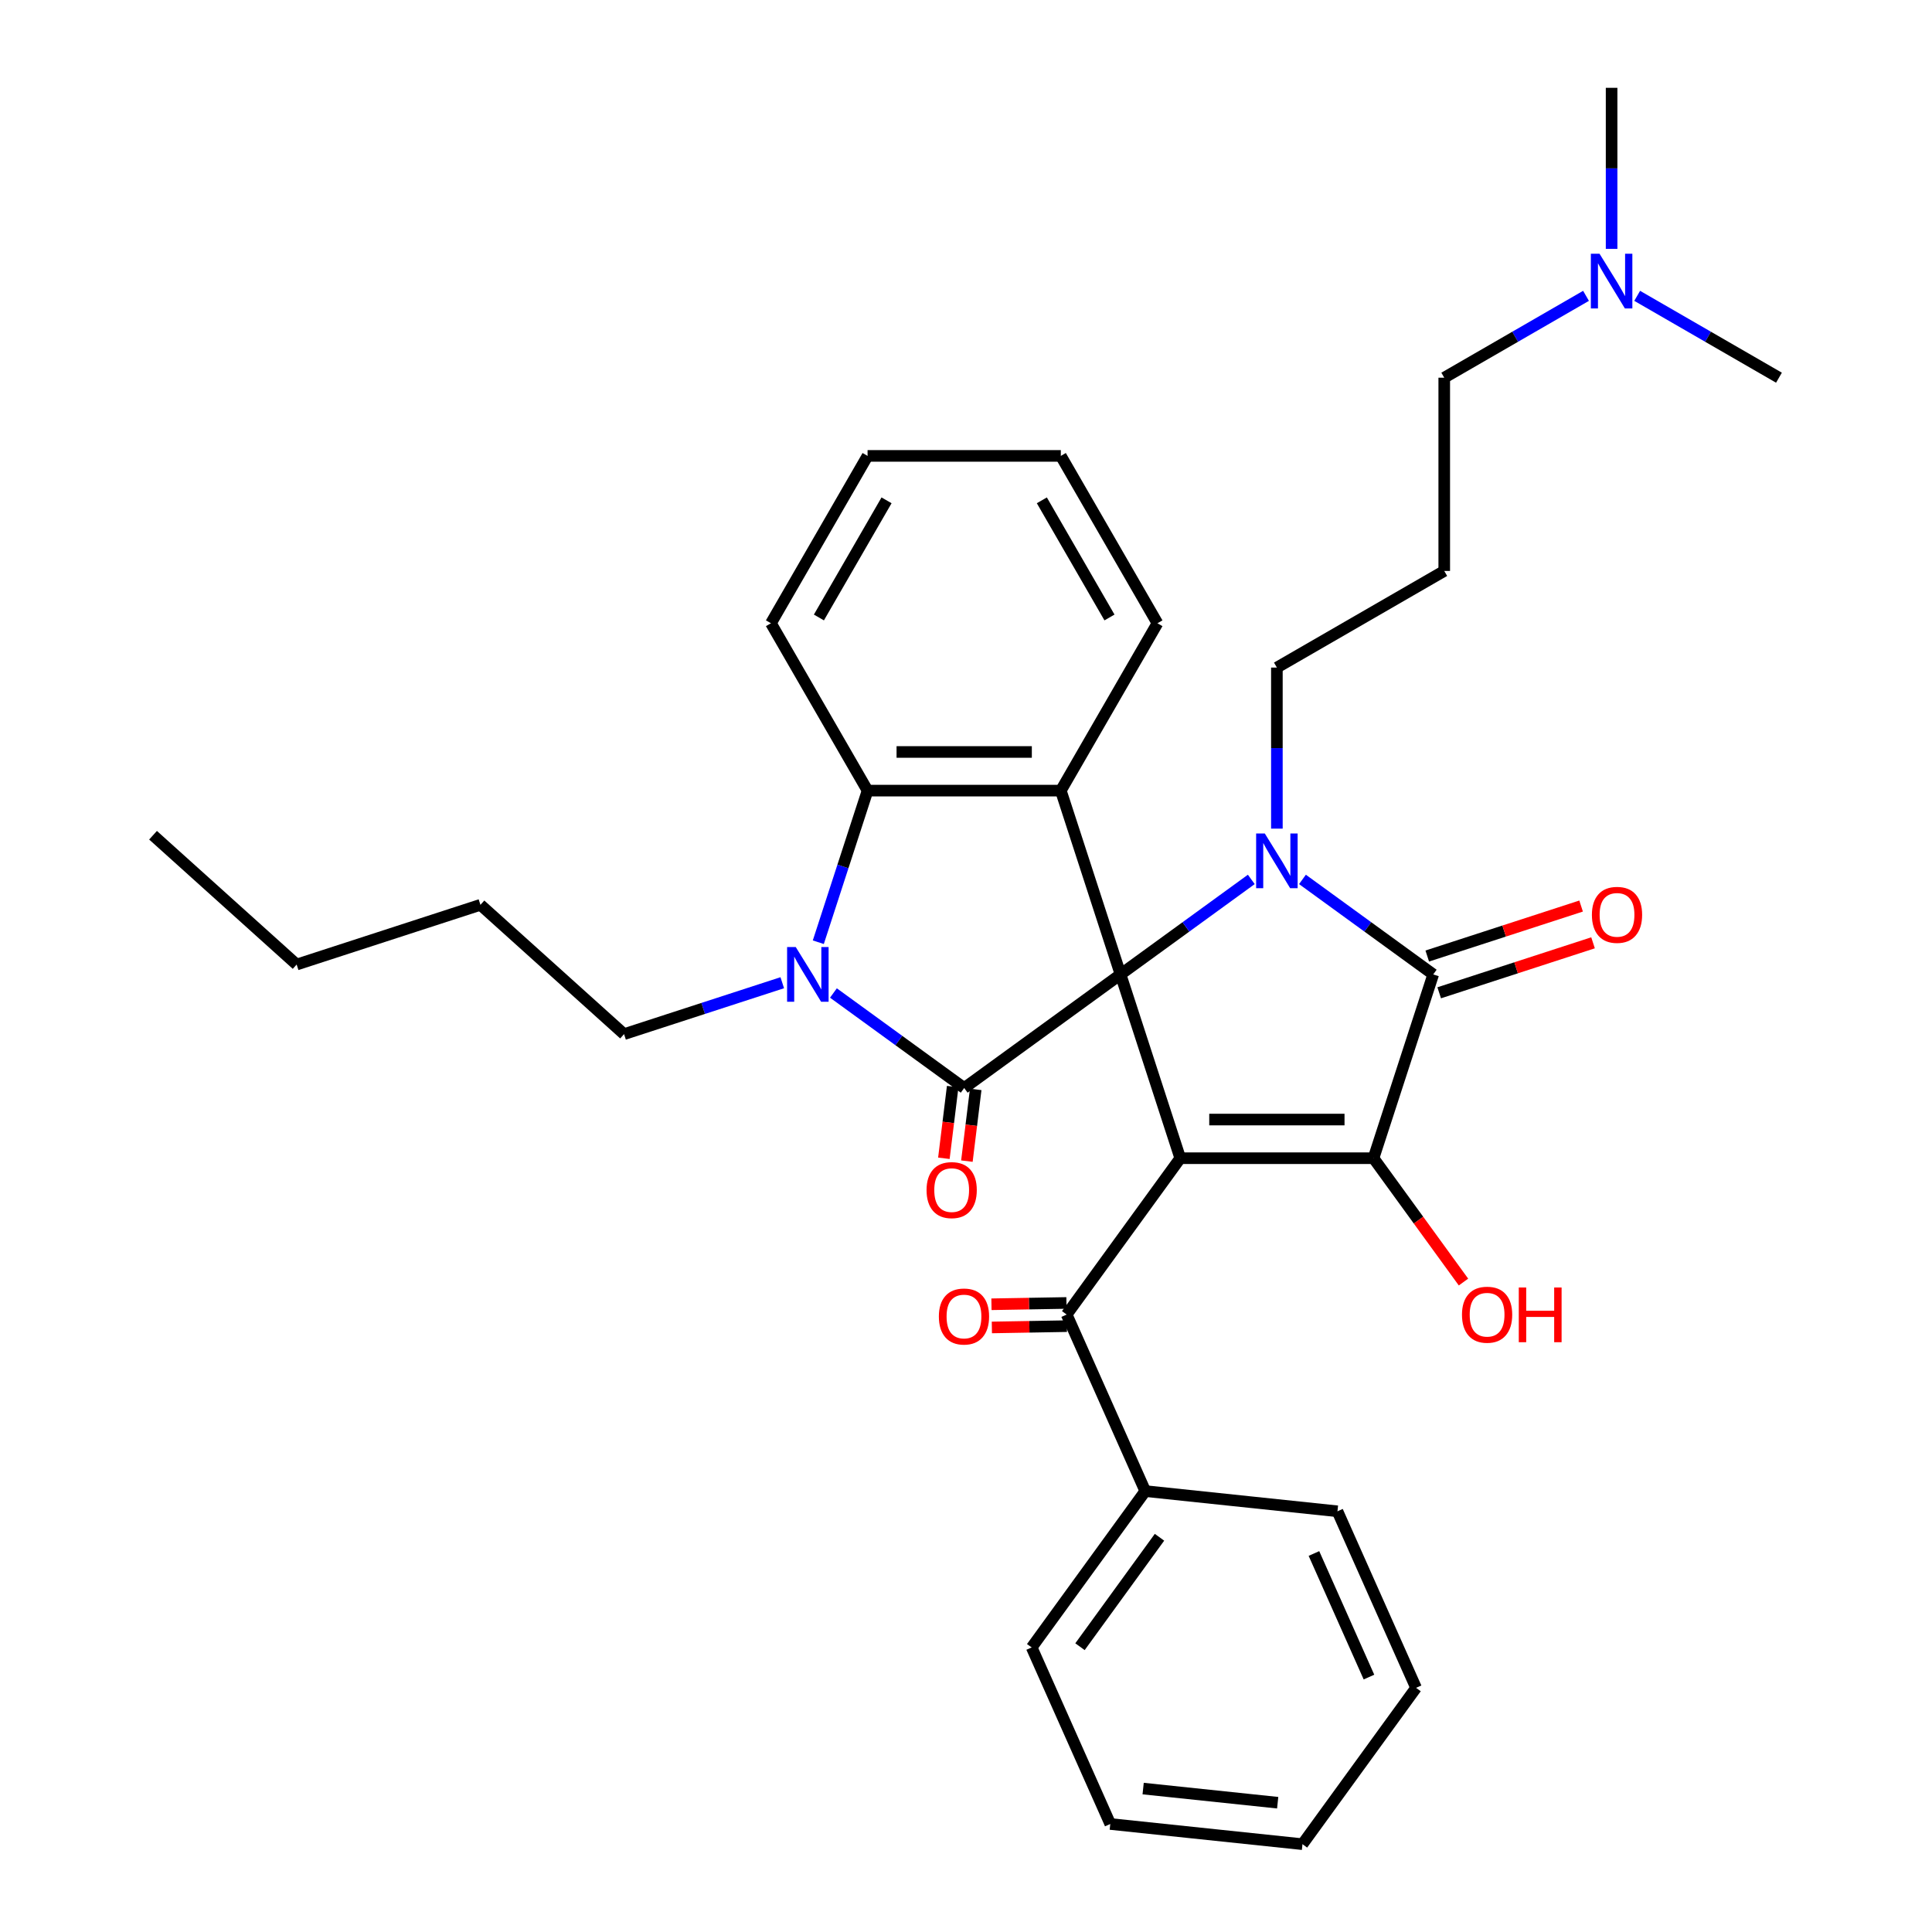 <?xml version='1.0' encoding='iso-8859-1'?>
<svg version='1.1' baseProfile='full'
              xmlns='http://www.w3.org/2000/svg'
                      xmlns:rdkit='http://www.rdkit.org/xml'
                      xmlns:xlink='http://www.w3.org/1999/xlink'
                  xml:space='preserve'
width='1000px' height='1000px' viewBox='0 0 1000 1000'>
<!-- END OF HEADER -->
<rect style='opacity:1.0;fill:#FFFFFF;stroke:none' width='1000' height='1000' x='0' y='0'> </rect>
<path class='bond-0' d='M 579.988,504.355 L 610.898,599.486' style='fill:none;fill-rule:evenodd;stroke:#000000;stroke-width:6px;stroke-linecap:butt;stroke-linejoin:miter;stroke-opacity:1' />
<path class='bond-1' d='M 579.988,504.355 L 613.83,479.768' style='fill:none;fill-rule:evenodd;stroke:#000000;stroke-width:6px;stroke-linecap:butt;stroke-linejoin:miter;stroke-opacity:1' />
<path class='bond-1' d='M 613.83,479.768 L 647.671,455.181' style='fill:none;fill-rule:evenodd;stroke:#0000FF;stroke-width:6px;stroke-linecap:butt;stroke-linejoin:miter;stroke-opacity:1' />
<path class='bond-2' d='M 579.988,504.355 L 499.065,563.149' style='fill:none;fill-rule:evenodd;stroke:#000000;stroke-width:6px;stroke-linecap:butt;stroke-linejoin:miter;stroke-opacity:1' />
<path class='bond-6' d='M 579.988,504.355 L 549.079,409.224' style='fill:none;fill-rule:evenodd;stroke:#000000;stroke-width:6px;stroke-linecap:butt;stroke-linejoin:miter;stroke-opacity:1' />
<path class='bond-3' d='M 610.898,599.486 L 710.925,599.486' style='fill:none;fill-rule:evenodd;stroke:#000000;stroke-width:6px;stroke-linecap:butt;stroke-linejoin:miter;stroke-opacity:1' />
<path class='bond-3' d='M 625.902,579.481 L 695.921,579.481' style='fill:none;fill-rule:evenodd;stroke:#000000;stroke-width:6px;stroke-linecap:butt;stroke-linejoin:miter;stroke-opacity:1' />
<path class='bond-8' d='M 610.898,599.486 L 552.104,680.409' style='fill:none;fill-rule:evenodd;stroke:#000000;stroke-width:6px;stroke-linecap:butt;stroke-linejoin:miter;stroke-opacity:1' />
<path class='bond-4' d='M 674.152,455.181 L 707.994,479.768' style='fill:none;fill-rule:evenodd;stroke:#0000FF;stroke-width:6px;stroke-linecap:butt;stroke-linejoin:miter;stroke-opacity:1' />
<path class='bond-4' d='M 707.994,479.768 L 741.835,504.355' style='fill:none;fill-rule:evenodd;stroke:#000000;stroke-width:6px;stroke-linecap:butt;stroke-linejoin:miter;stroke-opacity:1' />
<path class='bond-14' d='M 660.912,428.9 L 660.912,387.217' style='fill:none;fill-rule:evenodd;stroke:#0000FF;stroke-width:6px;stroke-linecap:butt;stroke-linejoin:miter;stroke-opacity:1' />
<path class='bond-14' d='M 660.912,387.217 L 660.912,345.534' style='fill:none;fill-rule:evenodd;stroke:#000000;stroke-width:6px;stroke-linecap:butt;stroke-linejoin:miter;stroke-opacity:1' />
<path class='bond-5' d='M 499.065,563.149 L 465.224,538.562' style='fill:none;fill-rule:evenodd;stroke:#000000;stroke-width:6px;stroke-linecap:butt;stroke-linejoin:miter;stroke-opacity:1' />
<path class='bond-5' d='M 465.224,538.562 L 431.383,513.975' style='fill:none;fill-rule:evenodd;stroke:#0000FF;stroke-width:6px;stroke-linecap:butt;stroke-linejoin:miter;stroke-opacity:1' />
<path class='bond-9' d='M 493.108,562.417 L 490.829,580.974' style='fill:none;fill-rule:evenodd;stroke:#000000;stroke-width:6px;stroke-linecap:butt;stroke-linejoin:miter;stroke-opacity:1' />
<path class='bond-9' d='M 490.829,580.974 L 488.55,599.53' style='fill:none;fill-rule:evenodd;stroke:#FF0000;stroke-width:6px;stroke-linecap:butt;stroke-linejoin:miter;stroke-opacity:1' />
<path class='bond-9' d='M 505.022,563.881 L 502.743,582.437' style='fill:none;fill-rule:evenodd;stroke:#000000;stroke-width:6px;stroke-linecap:butt;stroke-linejoin:miter;stroke-opacity:1' />
<path class='bond-9' d='M 502.743,582.437 L 500.464,600.993' style='fill:none;fill-rule:evenodd;stroke:#FF0000;stroke-width:6px;stroke-linecap:butt;stroke-linejoin:miter;stroke-opacity:1' />
<path class='bond-13' d='M 710.925,599.486 L 734.211,631.537' style='fill:none;fill-rule:evenodd;stroke:#000000;stroke-width:6px;stroke-linecap:butt;stroke-linejoin:miter;stroke-opacity:1' />
<path class='bond-13' d='M 734.211,631.537 L 757.498,663.588' style='fill:none;fill-rule:evenodd;stroke:#FF0000;stroke-width:6px;stroke-linecap:butt;stroke-linejoin:miter;stroke-opacity:1' />
<path class='bond-34' d='M 710.925,599.486 L 741.835,504.355' style='fill:none;fill-rule:evenodd;stroke:#000000;stroke-width:6px;stroke-linecap:butt;stroke-linejoin:miter;stroke-opacity:1' />
<path class='bond-10' d='M 744.926,513.868 L 784.741,500.931' style='fill:none;fill-rule:evenodd;stroke:#000000;stroke-width:6px;stroke-linecap:butt;stroke-linejoin:miter;stroke-opacity:1' />
<path class='bond-10' d='M 784.741,500.931 L 824.556,487.995' style='fill:none;fill-rule:evenodd;stroke:#FF0000;stroke-width:6px;stroke-linecap:butt;stroke-linejoin:miter;stroke-opacity:1' />
<path class='bond-10' d='M 738.744,494.842 L 778.559,481.905' style='fill:none;fill-rule:evenodd;stroke:#000000;stroke-width:6px;stroke-linecap:butt;stroke-linejoin:miter;stroke-opacity:1' />
<path class='bond-10' d='M 778.559,481.905 L 818.374,468.968' style='fill:none;fill-rule:evenodd;stroke:#FF0000;stroke-width:6px;stroke-linecap:butt;stroke-linejoin:miter;stroke-opacity:1' />
<path class='bond-15' d='M 404.901,508.657 L 363.956,521.961' style='fill:none;fill-rule:evenodd;stroke:#0000FF;stroke-width:6px;stroke-linecap:butt;stroke-linejoin:miter;stroke-opacity:1' />
<path class='bond-15' d='M 363.956,521.961 L 323.011,535.265' style='fill:none;fill-rule:evenodd;stroke:#000000;stroke-width:6px;stroke-linecap:butt;stroke-linejoin:miter;stroke-opacity:1' />
<path class='bond-33' d='M 423.555,487.694 L 436.304,448.459' style='fill:none;fill-rule:evenodd;stroke:#0000FF;stroke-width:6px;stroke-linecap:butt;stroke-linejoin:miter;stroke-opacity:1' />
<path class='bond-33' d='M 436.304,448.459 L 449.052,409.224' style='fill:none;fill-rule:evenodd;stroke:#000000;stroke-width:6px;stroke-linecap:butt;stroke-linejoin:miter;stroke-opacity:1' />
<path class='bond-7' d='M 549.079,409.224 L 449.052,409.224' style='fill:none;fill-rule:evenodd;stroke:#000000;stroke-width:6px;stroke-linecap:butt;stroke-linejoin:miter;stroke-opacity:1' />
<path class='bond-7' d='M 534.075,389.219 L 464.056,389.219' style='fill:none;fill-rule:evenodd;stroke:#000000;stroke-width:6px;stroke-linecap:butt;stroke-linejoin:miter;stroke-opacity:1' />
<path class='bond-17' d='M 549.079,409.224 L 599.092,322.598' style='fill:none;fill-rule:evenodd;stroke:#000000;stroke-width:6px;stroke-linecap:butt;stroke-linejoin:miter;stroke-opacity:1' />
<path class='bond-19' d='M 449.052,409.224 L 399.039,322.598' style='fill:none;fill-rule:evenodd;stroke:#000000;stroke-width:6px;stroke-linecap:butt;stroke-linejoin:miter;stroke-opacity:1' />
<path class='bond-11' d='M 551.999,674.408 L 532.589,674.748' style='fill:none;fill-rule:evenodd;stroke:#000000;stroke-width:6px;stroke-linecap:butt;stroke-linejoin:miter;stroke-opacity:1' />
<path class='bond-11' d='M 532.589,674.748 L 513.178,675.087' style='fill:none;fill-rule:evenodd;stroke:#FF0000;stroke-width:6px;stroke-linecap:butt;stroke-linejoin:miter;stroke-opacity:1' />
<path class='bond-11' d='M 552.209,686.41 L 532.799,686.749' style='fill:none;fill-rule:evenodd;stroke:#000000;stroke-width:6px;stroke-linecap:butt;stroke-linejoin:miter;stroke-opacity:1' />
<path class='bond-11' d='M 532.799,686.749 L 513.388,687.088' style='fill:none;fill-rule:evenodd;stroke:#FF0000;stroke-width:6px;stroke-linecap:butt;stroke-linejoin:miter;stroke-opacity:1' />
<path class='bond-12' d='M 552.104,680.409 L 592.789,771.788' style='fill:none;fill-rule:evenodd;stroke:#000000;stroke-width:6px;stroke-linecap:butt;stroke-linejoin:miter;stroke-opacity:1' />
<path class='bond-21' d='M 592.789,771.788 L 533.995,852.711' style='fill:none;fill-rule:evenodd;stroke:#000000;stroke-width:6px;stroke-linecap:butt;stroke-linejoin:miter;stroke-opacity:1' />
<path class='bond-21' d='M 600.154,795.685 L 558.998,852.331' style='fill:none;fill-rule:evenodd;stroke:#000000;stroke-width:6px;stroke-linecap:butt;stroke-linejoin:miter;stroke-opacity:1' />
<path class='bond-22' d='M 592.789,771.788 L 692.267,782.243' style='fill:none;fill-rule:evenodd;stroke:#000000;stroke-width:6px;stroke-linecap:butt;stroke-linejoin:miter;stroke-opacity:1' />
<path class='bond-16' d='M 660.912,345.534 L 747.537,295.521' style='fill:none;fill-rule:evenodd;stroke:#000000;stroke-width:6px;stroke-linecap:butt;stroke-linejoin:miter;stroke-opacity:1' />
<path class='bond-25' d='M 323.011,535.265 L 248.677,468.334' style='fill:none;fill-rule:evenodd;stroke:#000000;stroke-width:6px;stroke-linecap:butt;stroke-linejoin:miter;stroke-opacity:1' />
<path class='bond-20' d='M 747.537,295.521 L 747.537,195.494' style='fill:none;fill-rule:evenodd;stroke:#000000;stroke-width:6px;stroke-linecap:butt;stroke-linejoin:miter;stroke-opacity:1' />
<path class='bond-26' d='M 599.092,322.598 L 549.079,235.973' style='fill:none;fill-rule:evenodd;stroke:#000000;stroke-width:6px;stroke-linecap:butt;stroke-linejoin:miter;stroke-opacity:1' />
<path class='bond-26' d='M 574.265,319.607 L 539.255,258.969' style='fill:none;fill-rule:evenodd;stroke:#000000;stroke-width:6px;stroke-linecap:butt;stroke-linejoin:miter;stroke-opacity:1' />
<path class='bond-18' d='M 820.922,153.126 L 784.23,174.31' style='fill:none;fill-rule:evenodd;stroke:#0000FF;stroke-width:6px;stroke-linecap:butt;stroke-linejoin:miter;stroke-opacity:1' />
<path class='bond-18' d='M 784.23,174.31 L 747.537,195.494' style='fill:none;fill-rule:evenodd;stroke:#000000;stroke-width:6px;stroke-linecap:butt;stroke-linejoin:miter;stroke-opacity:1' />
<path class='bond-23' d='M 834.163,128.82 L 834.163,87.138' style='fill:none;fill-rule:evenodd;stroke:#0000FF;stroke-width:6px;stroke-linecap:butt;stroke-linejoin:miter;stroke-opacity:1' />
<path class='bond-23' d='M 834.163,87.138 L 834.163,45.455' style='fill:none;fill-rule:evenodd;stroke:#000000;stroke-width:6px;stroke-linecap:butt;stroke-linejoin:miter;stroke-opacity:1' />
<path class='bond-24' d='M 847.403,153.126 L 884.096,174.31' style='fill:none;fill-rule:evenodd;stroke:#0000FF;stroke-width:6px;stroke-linecap:butt;stroke-linejoin:miter;stroke-opacity:1' />
<path class='bond-24' d='M 884.096,174.31 L 920.788,195.494' style='fill:none;fill-rule:evenodd;stroke:#000000;stroke-width:6px;stroke-linecap:butt;stroke-linejoin:miter;stroke-opacity:1' />
<path class='bond-35' d='M 399.039,322.598 L 449.052,235.973' style='fill:none;fill-rule:evenodd;stroke:#000000;stroke-width:6px;stroke-linecap:butt;stroke-linejoin:miter;stroke-opacity:1' />
<path class='bond-35' d='M 423.866,319.607 L 458.875,258.969' style='fill:none;fill-rule:evenodd;stroke:#000000;stroke-width:6px;stroke-linecap:butt;stroke-linejoin:miter;stroke-opacity:1' />
<path class='bond-31' d='M 533.995,852.711 L 574.679,944.09' style='fill:none;fill-rule:evenodd;stroke:#000000;stroke-width:6px;stroke-linecap:butt;stroke-linejoin:miter;stroke-opacity:1' />
<path class='bond-30' d='M 692.267,782.243 L 732.952,873.622' style='fill:none;fill-rule:evenodd;stroke:#000000;stroke-width:6px;stroke-linecap:butt;stroke-linejoin:miter;stroke-opacity:1' />
<path class='bond-30' d='M 680.094,804.087 L 708.573,868.052' style='fill:none;fill-rule:evenodd;stroke:#000000;stroke-width:6px;stroke-linecap:butt;stroke-linejoin:miter;stroke-opacity:1' />
<path class='bond-27' d='M 248.677,468.334 L 153.546,499.244' style='fill:none;fill-rule:evenodd;stroke:#000000;stroke-width:6px;stroke-linecap:butt;stroke-linejoin:miter;stroke-opacity:1' />
<path class='bond-28' d='M 549.079,235.973 L 449.052,235.973' style='fill:none;fill-rule:evenodd;stroke:#000000;stroke-width:6px;stroke-linecap:butt;stroke-linejoin:miter;stroke-opacity:1' />
<path class='bond-29' d='M 153.546,499.244 L 79.212,432.313' style='fill:none;fill-rule:evenodd;stroke:#000000;stroke-width:6px;stroke-linecap:butt;stroke-linejoin:miter;stroke-opacity:1' />
<path class='bond-32' d='M 732.952,873.622 L 674.158,954.545' style='fill:none;fill-rule:evenodd;stroke:#000000;stroke-width:6px;stroke-linecap:butt;stroke-linejoin:miter;stroke-opacity:1' />
<path class='bond-36' d='M 574.679,944.09 L 674.158,954.545' style='fill:none;fill-rule:evenodd;stroke:#000000;stroke-width:6px;stroke-linecap:butt;stroke-linejoin:miter;stroke-opacity:1' />
<path class='bond-36' d='M 591.692,925.762 L 661.327,933.081' style='fill:none;fill-rule:evenodd;stroke:#000000;stroke-width:6px;stroke-linecap:butt;stroke-linejoin:miter;stroke-opacity:1' />
<path  class='atom-2' d='M 654.652 431.401
L 663.932 446.401
Q 664.852 447.881, 666.332 450.561
Q 667.812 453.241, 667.892 453.401
L 667.892 431.401
L 671.652 431.401
L 671.652 459.721
L 667.772 459.721
L 657.812 443.321
Q 656.652 441.401, 655.412 439.201
Q 654.212 437.001, 653.852 436.321
L 653.852 459.721
L 650.172 459.721
L 650.172 431.401
L 654.652 431.401
' fill='#0000FF'/>
<path  class='atom-6' d='M 411.882 490.195
L 421.162 505.195
Q 422.082 506.675, 423.562 509.355
Q 425.042 512.035, 425.122 512.195
L 425.122 490.195
L 428.882 490.195
L 428.882 518.515
L 425.002 518.515
L 415.042 502.115
Q 413.882 500.195, 412.642 497.995
Q 411.442 495.795, 411.082 495.115
L 411.082 518.515
L 407.402 518.515
L 407.402 490.195
L 411.882 490.195
' fill='#0000FF'/>
<path  class='atom-10' d='M 479.585 615.991
Q 479.585 609.191, 482.945 605.391
Q 486.305 601.591, 492.585 601.591
Q 498.865 601.591, 502.225 605.391
Q 505.585 609.191, 505.585 615.991
Q 505.585 622.871, 502.185 626.791
Q 498.785 630.671, 492.585 630.671
Q 486.345 630.671, 482.945 626.791
Q 479.585 622.911, 479.585 615.991
M 492.585 627.471
Q 496.905 627.471, 499.225 624.591
Q 501.585 621.671, 501.585 615.991
Q 501.585 610.431, 499.225 607.631
Q 496.905 604.791, 492.585 604.791
Q 488.265 604.791, 485.905 607.591
Q 483.585 610.391, 483.585 615.991
Q 483.585 621.711, 485.905 624.591
Q 488.265 627.471, 492.585 627.471
' fill='#FF0000'/>
<path  class='atom-11' d='M 823.966 473.525
Q 823.966 466.725, 827.326 462.925
Q 830.686 459.125, 836.966 459.125
Q 843.246 459.125, 846.606 462.925
Q 849.966 466.725, 849.966 473.525
Q 849.966 480.405, 846.566 484.325
Q 843.166 488.205, 836.966 488.205
Q 830.726 488.205, 827.326 484.325
Q 823.966 480.445, 823.966 473.525
M 836.966 485.005
Q 841.286 485.005, 843.606 482.125
Q 845.966 479.205, 845.966 473.525
Q 845.966 467.965, 843.606 465.165
Q 841.286 462.325, 836.966 462.325
Q 832.646 462.325, 830.286 465.125
Q 827.966 467.925, 827.966 473.525
Q 827.966 479.245, 830.286 482.125
Q 832.646 485.005, 836.966 485.005
' fill='#FF0000'/>
<path  class='atom-12' d='M 485.954 681.418
Q 485.954 674.618, 489.314 670.818
Q 492.674 667.018, 498.954 667.018
Q 505.234 667.018, 508.594 670.818
Q 511.954 674.618, 511.954 681.418
Q 511.954 688.298, 508.554 692.218
Q 505.154 696.098, 498.954 696.098
Q 492.714 696.098, 489.314 692.218
Q 485.954 688.338, 485.954 681.418
M 498.954 692.898
Q 503.274 692.898, 505.594 690.018
Q 507.954 687.098, 507.954 681.418
Q 507.954 675.858, 505.594 673.058
Q 503.274 670.218, 498.954 670.218
Q 494.634 670.218, 492.274 673.018
Q 489.954 675.818, 489.954 681.418
Q 489.954 687.138, 492.274 690.018
Q 494.634 692.898, 498.954 692.898
' fill='#FF0000'/>
<path  class='atom-14' d='M 756.719 680.489
Q 756.719 673.689, 760.079 669.889
Q 763.439 666.089, 769.719 666.089
Q 775.999 666.089, 779.359 669.889
Q 782.719 673.689, 782.719 680.489
Q 782.719 687.369, 779.319 691.289
Q 775.919 695.169, 769.719 695.169
Q 763.479 695.169, 760.079 691.289
Q 756.719 687.409, 756.719 680.489
M 769.719 691.969
Q 774.039 691.969, 776.359 689.089
Q 778.719 686.169, 778.719 680.489
Q 778.719 674.929, 776.359 672.129
Q 774.039 669.289, 769.719 669.289
Q 765.399 669.289, 763.039 672.089
Q 760.719 674.889, 760.719 680.489
Q 760.719 686.209, 763.039 689.089
Q 765.399 691.969, 769.719 691.969
' fill='#FF0000'/>
<path  class='atom-14' d='M 786.119 666.409
L 789.959 666.409
L 789.959 678.449
L 804.439 678.449
L 804.439 666.409
L 808.279 666.409
L 808.279 694.729
L 804.439 694.729
L 804.439 681.649
L 789.959 681.649
L 789.959 694.729
L 786.119 694.729
L 786.119 666.409
' fill='#FF0000'/>
<path  class='atom-19' d='M 827.903 131.321
L 837.183 146.321
Q 838.103 147.801, 839.583 150.481
Q 841.063 153.161, 841.143 153.321
L 841.143 131.321
L 844.903 131.321
L 844.903 159.641
L 841.023 159.641
L 831.063 143.241
Q 829.903 141.321, 828.663 139.121
Q 827.463 136.921, 827.103 136.241
L 827.103 159.641
L 823.423 159.641
L 823.423 131.321
L 827.903 131.321
' fill='#0000FF'/>
</svg>
